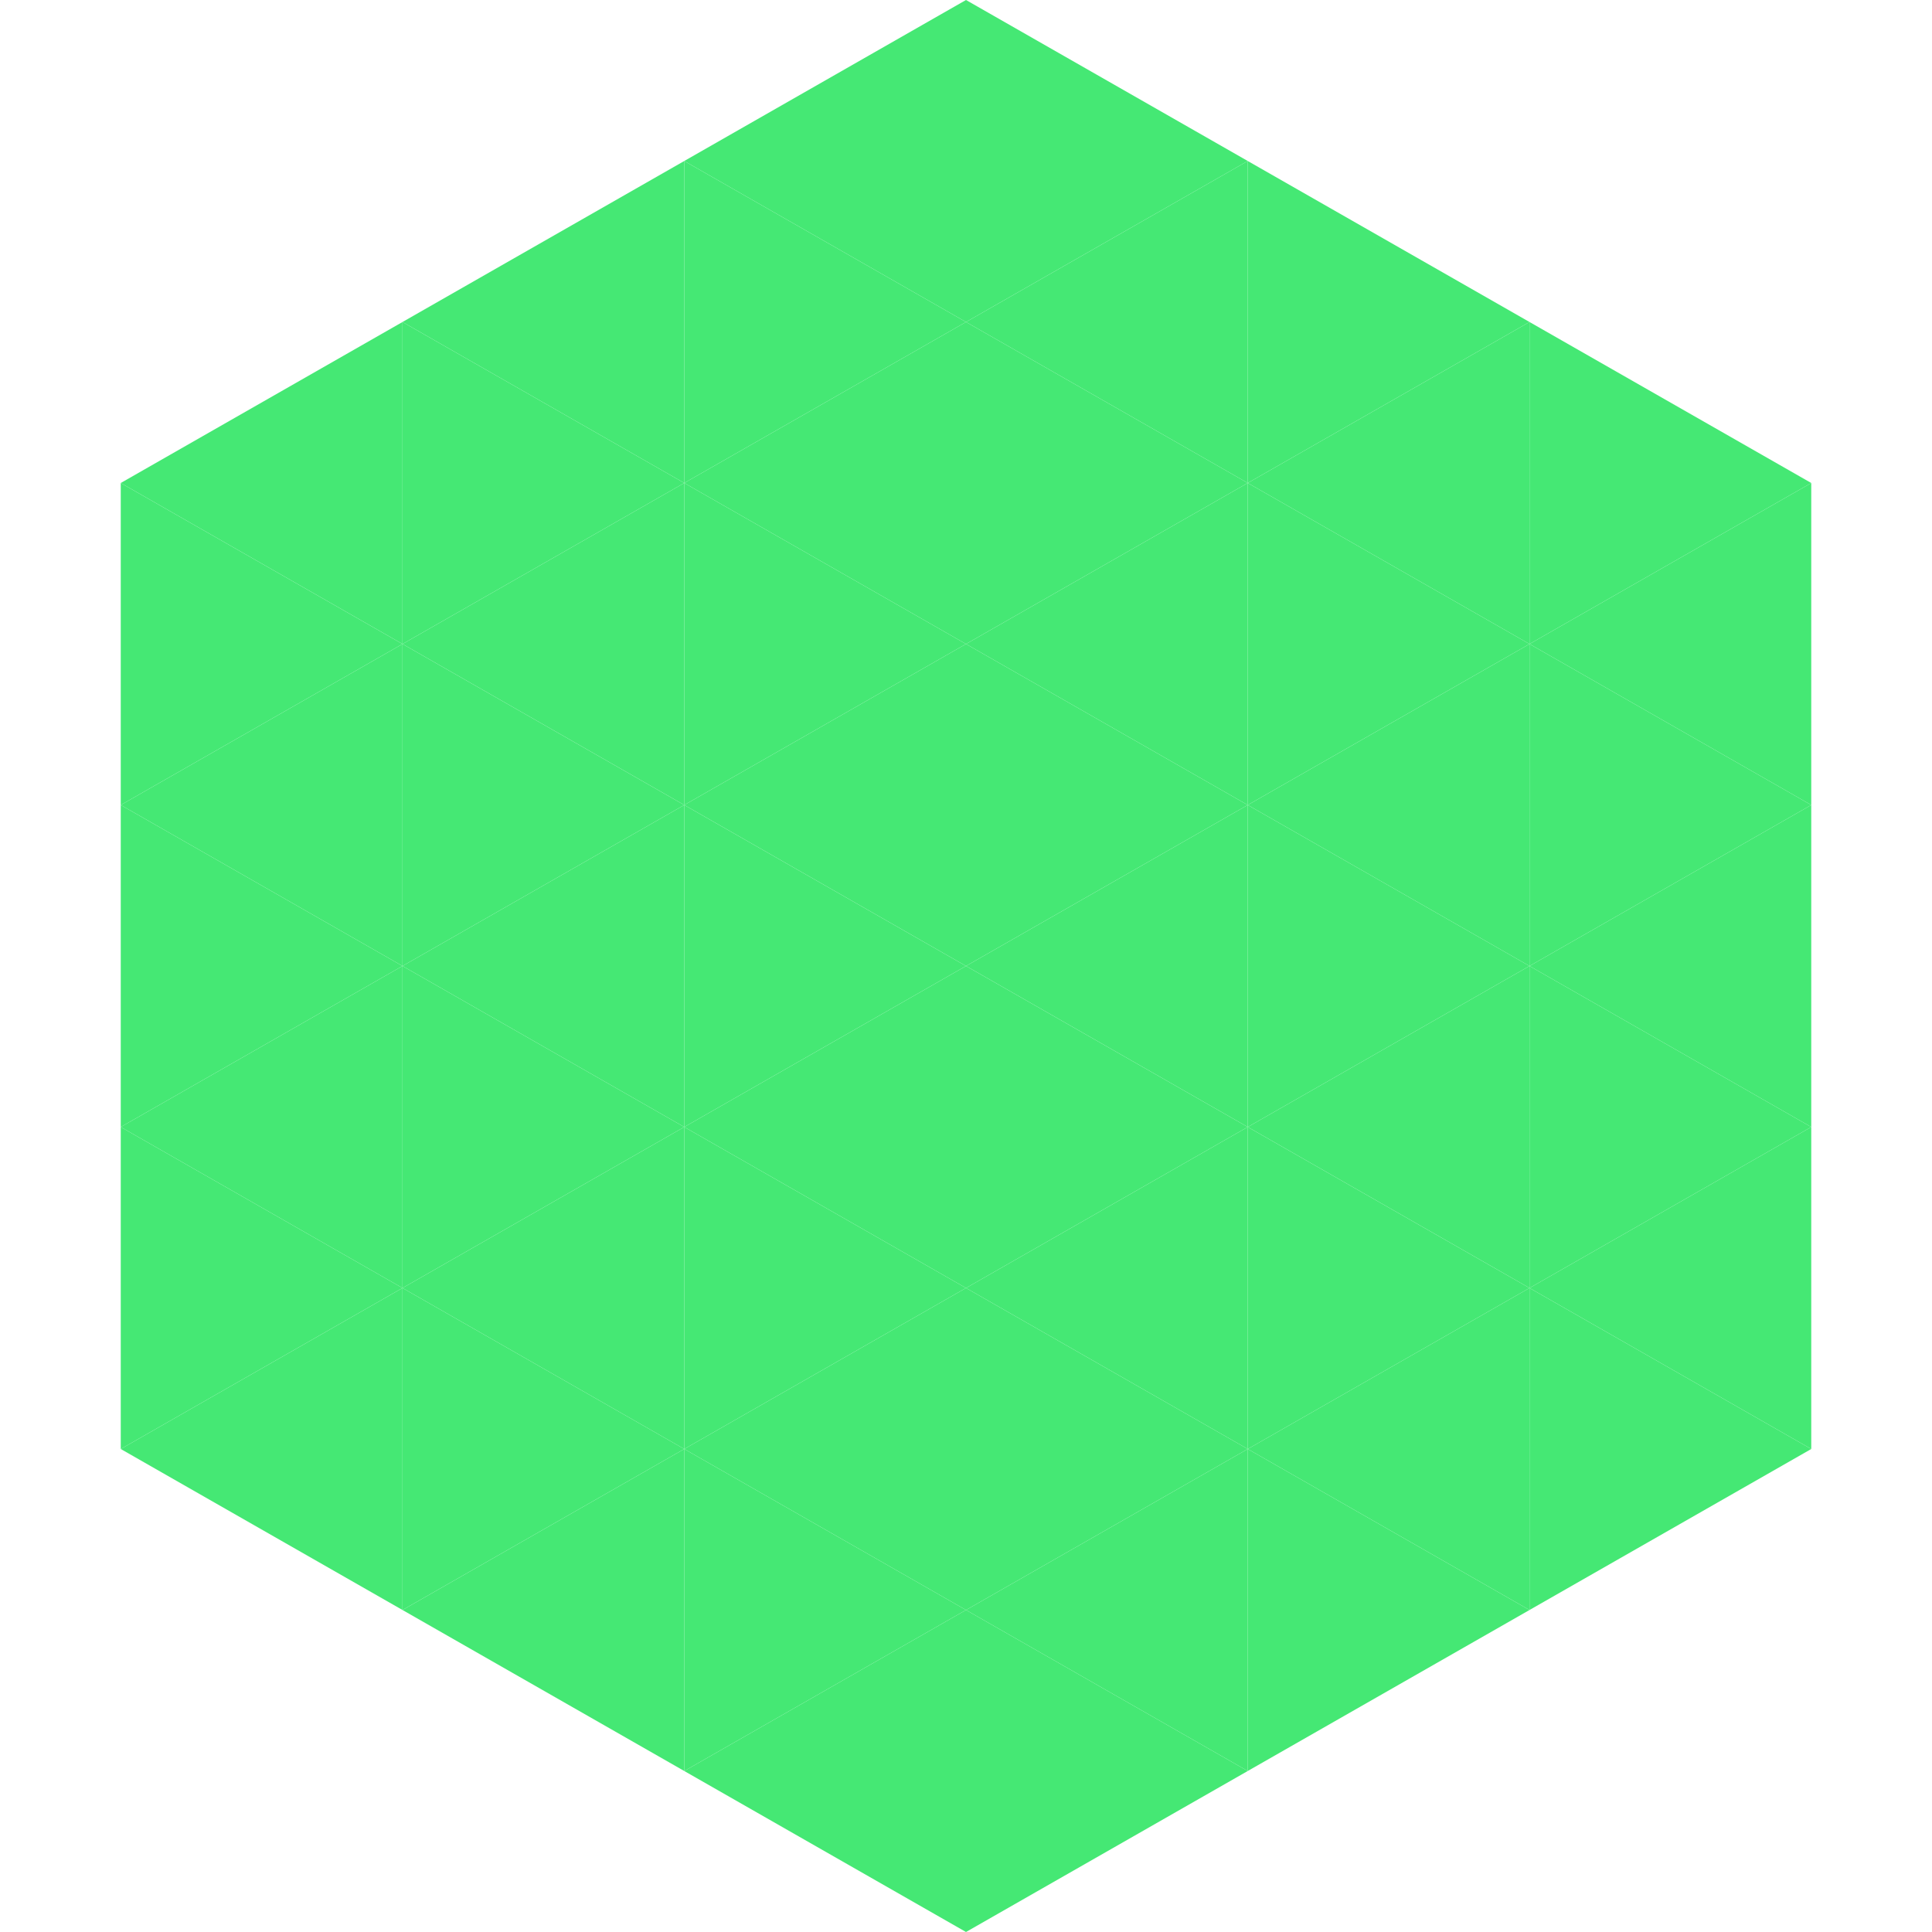 <?xml version="1.0"?>
<!-- Generated by SVGo -->
<svg width="240" height="240"
     xmlns="http://www.w3.org/2000/svg"
     xmlns:xlink="http://www.w3.org/1999/xlink">
<polygon points="50,40 15,60 50,80" style="fill:rgb(69,232,116)" />
<polygon points="190,40 225,60 190,80" style="fill:rgb(69,232,116)" />
<polygon points="15,60 50,80 15,100" style="fill:rgb(69,232,116)" />
<polygon points="225,60 190,80 225,100" style="fill:rgb(69,232,116)" />
<polygon points="50,80 15,100 50,120" style="fill:rgb(69,232,116)" />
<polygon points="190,80 225,100 190,120" style="fill:rgb(69,232,116)" />
<polygon points="15,100 50,120 15,140" style="fill:rgb(69,232,116)" />
<polygon points="225,100 190,120 225,140" style="fill:rgb(69,232,116)" />
<polygon points="50,120 15,140 50,160" style="fill:rgb(69,232,116)" />
<polygon points="190,120 225,140 190,160" style="fill:rgb(69,232,116)" />
<polygon points="15,140 50,160 15,180" style="fill:rgb(69,232,116)" />
<polygon points="225,140 190,160 225,180" style="fill:rgb(69,232,116)" />
<polygon points="50,160 15,180 50,200" style="fill:rgb(69,232,116)" />
<polygon points="190,160 225,180 190,200" style="fill:rgb(69,232,116)" />
<polygon points="15,180 50,200 15,220" style="fill:rgb(255,255,255); fill-opacity:0" />
<polygon points="225,180 190,200 225,220" style="fill:rgb(255,255,255); fill-opacity:0" />
<polygon points="50,0 85,20 50,40" style="fill:rgb(255,255,255); fill-opacity:0" />
<polygon points="190,0 155,20 190,40" style="fill:rgb(255,255,255); fill-opacity:0" />
<polygon points="85,20 50,40 85,60" style="fill:rgb(69,232,116)" />
<polygon points="155,20 190,40 155,60" style="fill:rgb(69,232,116)" />
<polygon points="50,40 85,60 50,80" style="fill:rgb(69,232,116)" />
<polygon points="190,40 155,60 190,80" style="fill:rgb(69,232,116)" />
<polygon points="85,60 50,80 85,100" style="fill:rgb(69,232,116)" />
<polygon points="155,60 190,80 155,100" style="fill:rgb(69,232,116)" />
<polygon points="50,80 85,100 50,120" style="fill:rgb(69,232,116)" />
<polygon points="190,80 155,100 190,120" style="fill:rgb(69,232,116)" />
<polygon points="85,100 50,120 85,140" style="fill:rgb(69,232,116)" />
<polygon points="155,100 190,120 155,140" style="fill:rgb(69,232,116)" />
<polygon points="50,120 85,140 50,160" style="fill:rgb(69,232,116)" />
<polygon points="190,120 155,140 190,160" style="fill:rgb(69,232,116)" />
<polygon points="85,140 50,160 85,180" style="fill:rgb(69,232,116)" />
<polygon points="155,140 190,160 155,180" style="fill:rgb(69,232,116)" />
<polygon points="50,160 85,180 50,200" style="fill:rgb(69,232,116)" />
<polygon points="190,160 155,180 190,200" style="fill:rgb(69,232,116)" />
<polygon points="85,180 50,200 85,220" style="fill:rgb(69,232,116)" />
<polygon points="155,180 190,200 155,220" style="fill:rgb(69,232,116)" />
<polygon points="120,0 85,20 120,40" style="fill:rgb(69,232,116)" />
<polygon points="120,0 155,20 120,40" style="fill:rgb(69,232,116)" />
<polygon points="85,20 120,40 85,60" style="fill:rgb(69,232,116)" />
<polygon points="155,20 120,40 155,60" style="fill:rgb(69,232,116)" />
<polygon points="120,40 85,60 120,80" style="fill:rgb(69,232,116)" />
<polygon points="120,40 155,60 120,80" style="fill:rgb(69,232,116)" />
<polygon points="85,60 120,80 85,100" style="fill:rgb(69,232,116)" />
<polygon points="155,60 120,80 155,100" style="fill:rgb(69,232,116)" />
<polygon points="120,80 85,100 120,120" style="fill:rgb(69,232,116)" />
<polygon points="120,80 155,100 120,120" style="fill:rgb(69,232,116)" />
<polygon points="85,100 120,120 85,140" style="fill:rgb(69,232,116)" />
<polygon points="155,100 120,120 155,140" style="fill:rgb(69,232,116)" />
<polygon points="120,120 85,140 120,160" style="fill:rgb(69,232,116)" />
<polygon points="120,120 155,140 120,160" style="fill:rgb(69,232,116)" />
<polygon points="85,140 120,160 85,180" style="fill:rgb(69,232,116)" />
<polygon points="155,140 120,160 155,180" style="fill:rgb(69,232,116)" />
<polygon points="120,160 85,180 120,200" style="fill:rgb(69,232,116)" />
<polygon points="120,160 155,180 120,200" style="fill:rgb(69,232,116)" />
<polygon points="85,180 120,200 85,220" style="fill:rgb(69,232,116)" />
<polygon points="155,180 120,200 155,220" style="fill:rgb(69,232,116)" />
<polygon points="120,200 85,220 120,240" style="fill:rgb(69,232,116)" />
<polygon points="120,200 155,220 120,240" style="fill:rgb(69,232,116)" />
<polygon points="85,220 120,240 85,260" style="fill:rgb(255,255,255); fill-opacity:0" />
<polygon points="155,220 120,240 155,260" style="fill:rgb(255,255,255); fill-opacity:0" />
</svg>
